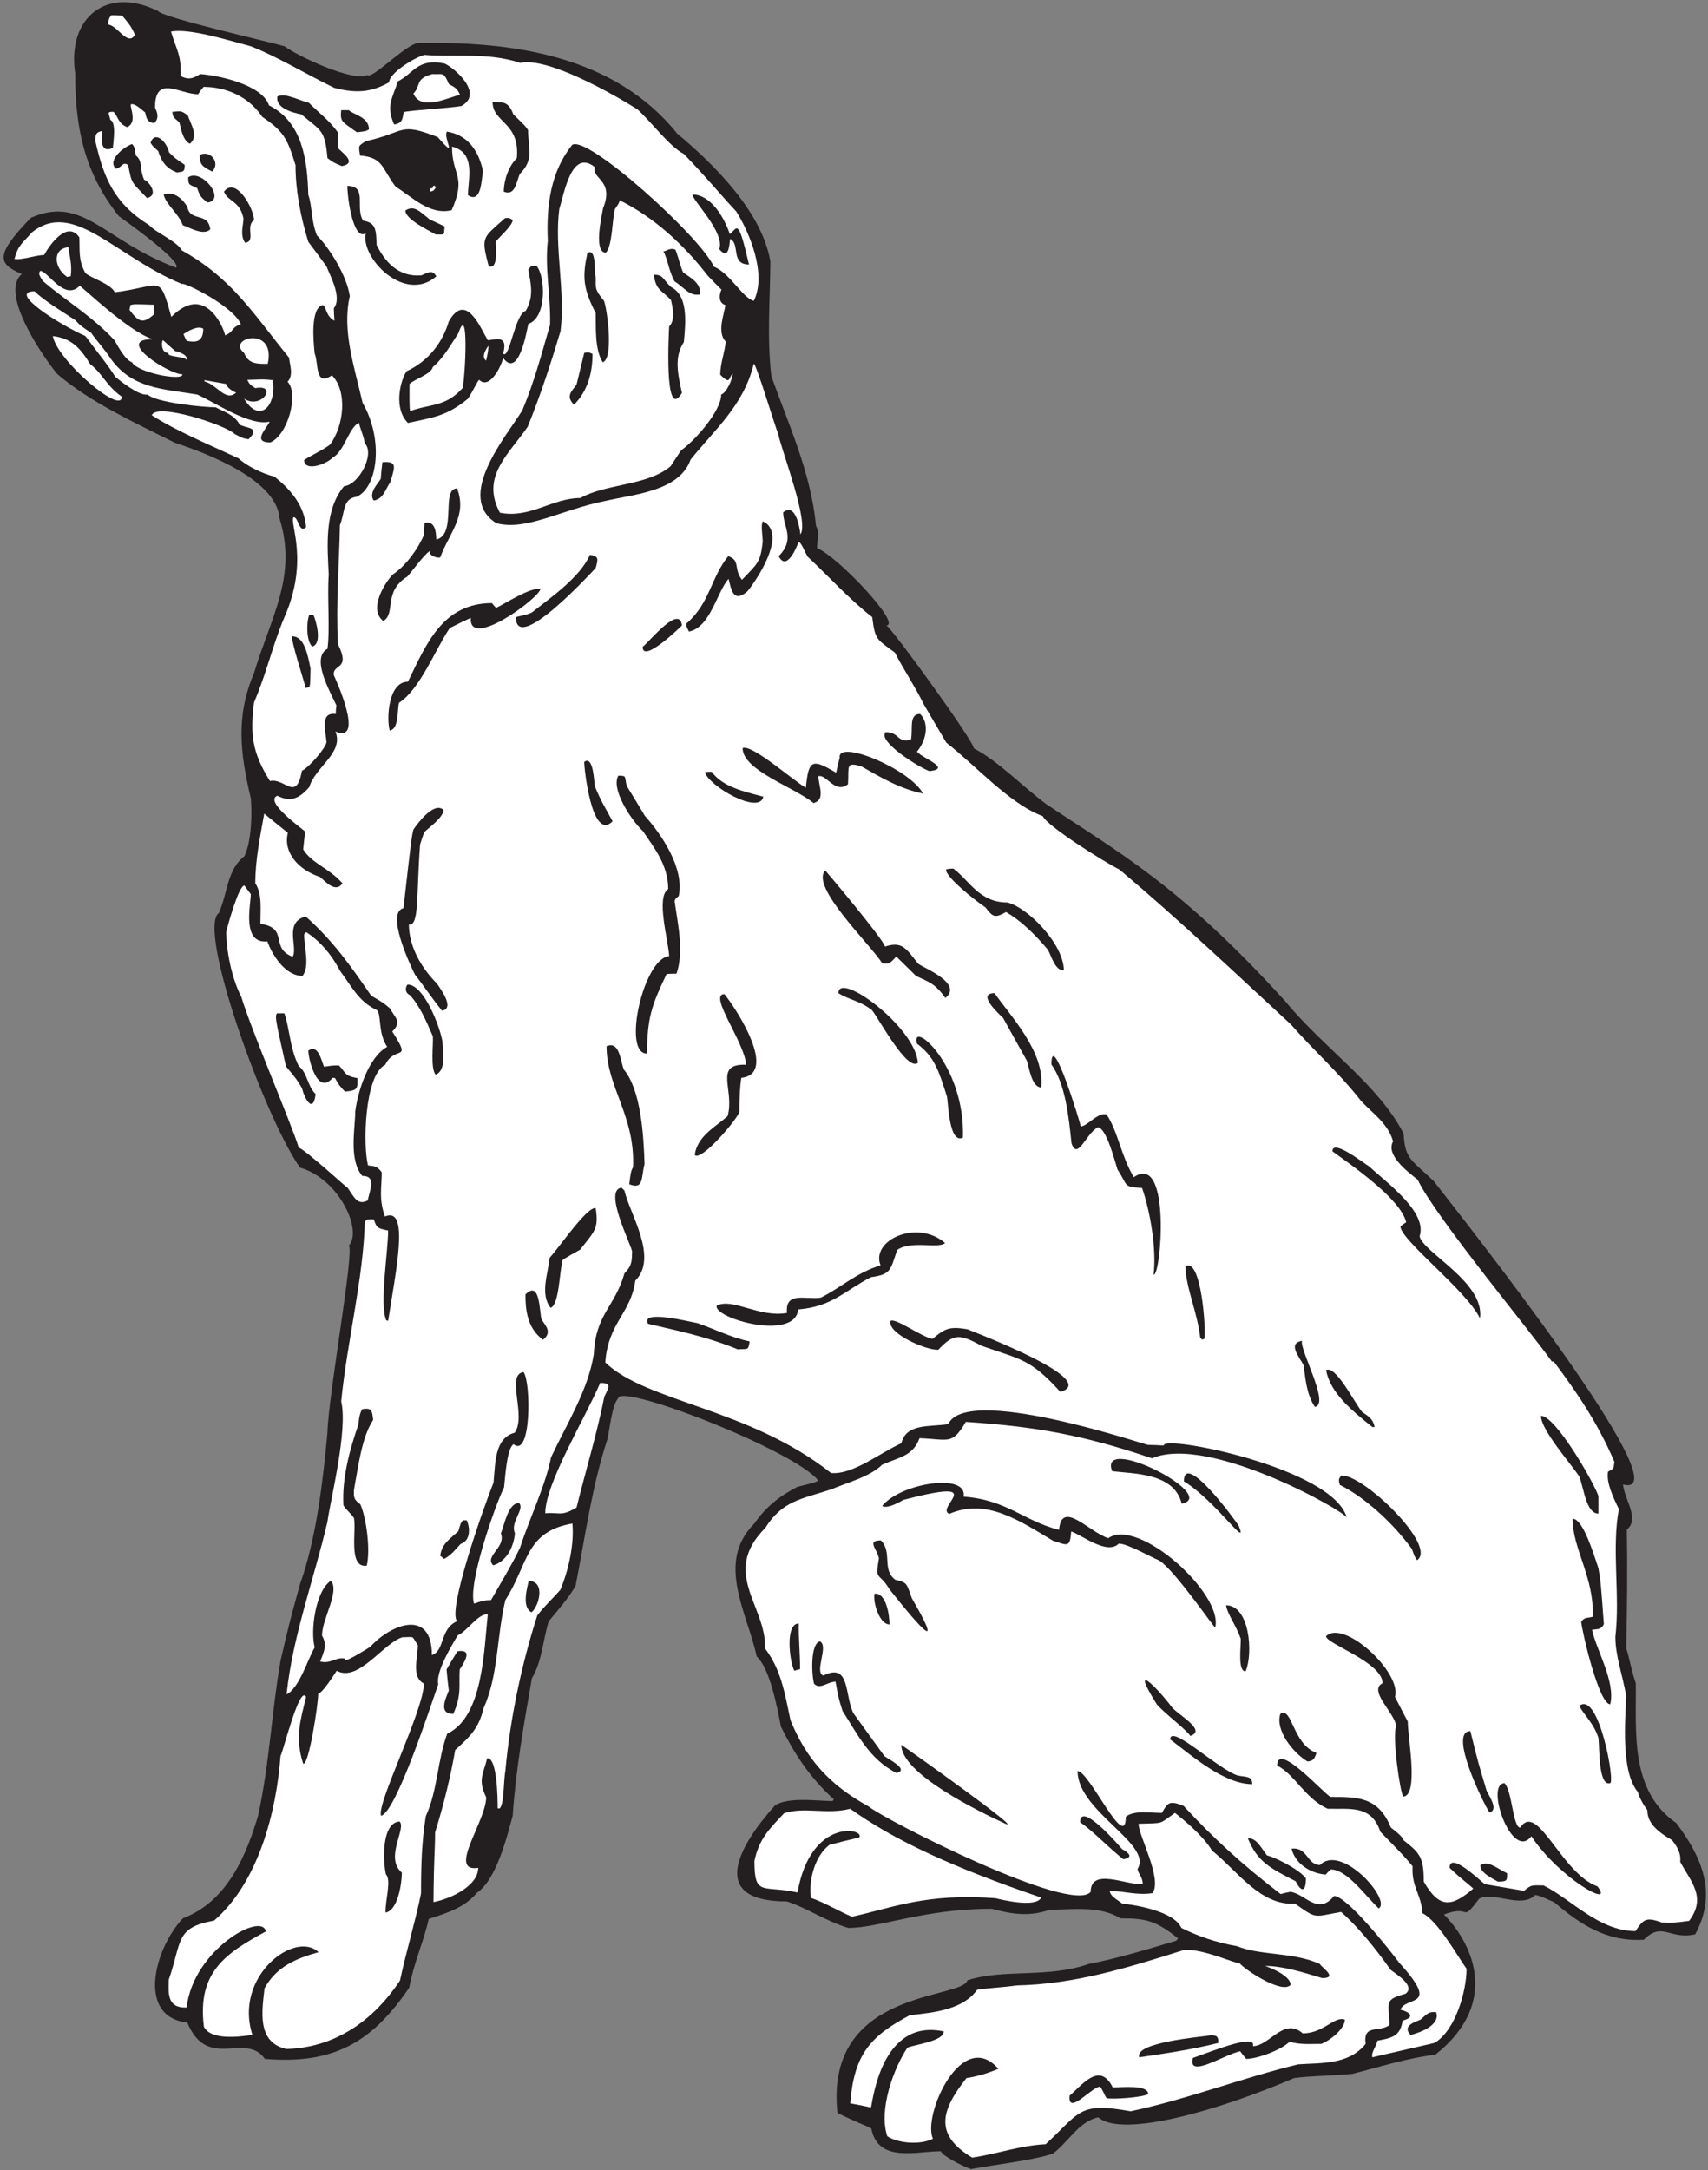 <?xml version="1.0" encoding="UTF-8" standalone="no"?>
<svg
   xmlns:dc="http://purl.org/dc/elements/1.1/"
   xmlns:cc="http://creativecommons.org/ns#"
   xmlns:rdf="http://www.w3.org/1999/02/22-rdf-syntax-ns#"
   xmlns:svg="http://www.w3.org/2000/svg"
   xmlns="http://www.w3.org/2000/svg"
   viewBox="0 0 513.333 652"
   height="652"
   width="513.333"
   xml:space="preserve"
   id="svg2"
   version="1.1"><rect x="0" y="0" width="513.333" height="652" fill="#808080" stroke="none"/><defs
     id="defs6" /><g
     transform="matrix(1.333,0,0,-1.333,0,652)"
     id="g10"><g
       transform="scale(0.1)"
       id="g12"><path
         id="path14"
         style="fill:#231f20;fill-opacity:1;fill-rule:nonzero;stroke:none"
         d="m 2189.12,2.48 c -21.6,7.918 -64.8,30.246 -67.68,40.324 -56.89,0 -141.39,-26.719 -156.96,51.113 -8.64,5.762 -38.16,15.84 -76.32,35.281 -29.55,280.332 281.2,254.961 293.04,298.801 81.36,26.641 180.73,4.324 272.88,36.719 64.08,12.246 132.48,33.125 198,52.554 1.44,2.168 2.88,3.606 4.31,5.051 -50.2,40.364 -72.76,45.352 -130.3,45.352 -46.81,29.519 -110.89,19.441 -159.13,19.441 -48.96,-17.273 -90,-8.64 -131.04,2.16 -152.13,0.008 -253.15,-43.191 -323.28,-43.191 -48.96,14.394 -96.48,46.797 -138.96,59.754 -178.68,0 -108.28,125.383 -25.92,216.719 30.96,18.718 90,10.078 129.6,9.367 0.72,1.433 1.44,2.879 2.88,3.594 -55.44,50.398 -90.72,105.835 -119.52,164.16 -8.64,45.36 -25.2,131.76 -54.72,158.39 -19.62,94.85 -93.35,211.23 -5.76,298.81 26.64,38.16 56.16,61.92 97.92,83.52 38.16,9.36 38.16,9.36 46.8,13.68 -49.81,66.74 -451.44,223.07 -451.44,185.04 -12.96,-12.96 -18.72,-66.24 -23.76,-90.72 -35.28,-107.27 -49.68,-216.72 -72,-331.2 -14.4,-25.92 -40.32,-55.44 -60.48,-79.93 -12.96,-40.31 -14.4,-88.55 -38.16,-128.87 -17.28,-99.36 -36,-203.759 -43.2,-309.599 -12.96,-47.524 -36.72,-143.996 -80.64,-173.52 -28.8,-34.558 -69.84,-46.082 -108.721,-59.043 C 956.48,518.723 932.004,464.719 922.641,411.438 838.297,287.031 750.844,238.215 597.203,250.879 553.691,313.035 467.934,222.629 422.242,332.961 308.652,344.98 346.617,497.051 412.156,567.676 515.652,606.633 557.305,716.824 582.078,799.52 608,919.043 612.32,1032.08 632.48,1148 c 19.438,83.52 19.438,83.52 43.922,172.8 37.438,103.68 52.559,239.76 61.918,342 2.278,86.55 61.035,408.4 48.239,421.2 31.117,33.04 -20.766,149.64 -110.157,175.68 -80.496,114.15 -232.929,538.55 -182.882,573.84 20.32,46.44 18.035,97.07 57.597,128.16 16.563,33.84 17.281,98.64 14.403,130.32 -24.422,103.24 -33.997,185.13 7.199,282.24 38.16,126.72 97.922,218.16 57.601,348.48 -5.484,74.47 -120.492,132.52 -236.16,170.64 -93.597,46.8 -190.801,91.44 -264.961,154.8 -29.379,34.79 -132.074,182.13 -79.918,225.36 -54.137,23.41 -61.621,41.69 20.156,126.72 117.68,52.38 165.585,-51.85 327.606,-112.32 15.008,15.01 -127,114.4 -128.883,115.92 -78.828,98.77 -98.64,201.42 -98.64,321.84 -18.719,126.72 72,198 187.199,140.4 7.91,-13.85 252.359,-69.62 285.121,-79.2 26.836,-20.82 153.652,-81.22 186.48,-64.8 10.227,-10.22 82.461,65.37 112.321,72 216.179,4.65 445.139,-28.36 586.799,-204.48 82.75,-68.96 190.88,-176.17 209.52,-288 -0.72,-84.96 -7.92,-171.36 2.16,-257.76 38.4,-109.12 89.23,-216.75 100.8,-338.4 9.36,-14.4 0.88,-41.32 2.43,-49.53 48.34,-20.31 191.28,-172.72 155.97,-174.39 10.5,-2.93 197.51,-260.9 197.51,-277.2 52.81,-26.4 113.13,-88.87 163.93,-126 163.2,-109.09 300.4,-182.05 538.56,-444.24 86.16,-105.12 209.79,-186.99 266.4,-298.08 2.88,-57.6 17.99,-59.04 67.68,-106.56 57.03,-73.62 570.38,-720.69 426.96,-684 3.47,-34.76 38.37,-77.73 8.64,-101.52 1.44,-84.96 0.72,-174.96 -1.44,-267.12 7.92,-25.2 11.51,-50.41 21.6,-79.2 1.44,-108.721 -14.4,-241.916 91.44,-315.366 57.9,-77.195 92.76,-158.023 42.48,-250.554 -58.15,-13.211 -73.76,29.922 -115.92,-12.239 -85.68,-5.039 -144.72,35.997 -201.6,84.243 -18,7.918 -31.68,15.117 -43.2,16.558 -31.68,-31.679 -92.16,8.637 -126,-7.918 -44.48,-58.176 -15.16,-11.719 -79.92,-36.008 59.27,-58.757 132.49,-196.011 -19.44,-316.074 -62.64,-7.207 -130.32,-28.804 -187.2,-43.199 -58.32,-5.039 -93.6,-4.316 -131.03,-9.367 C 2751.33,136.023 2530.92,71.719 2476.39,119.121 2432.48,110.48 2408,62.234 2373.44,37.043 2320.02,20.605 2245.6,13.34 2189.12,2.48 v 0" /><path
         id="path16"
         style="fill:#ffffff;fill-opacity:1;fill-rule:nonzero;stroke:none"
         d="m 2192,28.398 c -85.68,51.406 -71.49,105.352 -12.96,179.278 23.76,3.601 46.08,10.09 72,20.887 -82.83,94.257 -171.8,-105.516 -147.6,-157.684 -30.96,-15.117 -80.64,-9.355 -102.96,5.762 -20.16,61.203 15.12,154.082 45.36,199.445 15.84,7.195 82.08,14.394 82.08,36.719 -140.72,29.968 -159.79,-155.754 -164.16,-171.367 -15.84,3.601 -31.68,6.484 -46.8,9.363 8.69,110.129 44.85,151.179 134.64,198.719 55.81,5.578 120.66,13.253 151.2,56.875 7.2,2.882 53.29,5.043 90,10.089 129.6,2.871 246.96,38.875 376.56,79.911 43.16,3.507 116.47,-31.715 125.28,-29.52 10.8,-14.395 97.2,-71.277 115.2,-48.953 0,18.777 -39.23,36.355 -57.61,42.476 39.61,0 83.53,-13.679 128.9,-27.363 37.71,0 -3.51,25.512 -5.04,31.684 -59.77,27.359 -134.65,18.719 -187.21,40.32 -46.8,7.922 -89.28,23.035 -125.27,41.047 -15.84,36.719 -101.53,51.836 -133.21,54.715 -9.42,7.969 -28.08,16.711 -28.08,28.801 29.52,0 61.92,-10.801 96.48,-5.039 22.13,33.179 -31.68,128.835 -31.68,156.238 59.79,1.926 43.93,-1.934 82.08,24.48 23.76,-18.718 64.8,-53.277 83.51,-84.961 58.03,-46.414 108.83,-124.422 187.21,-119.519 50.4,-35.996 41.04,-29.524 103.69,-18.723 35.99,-30.953 78.47,-82.801 111.59,-130.32 15.29,-11.641 56.55,-36.961 33.84,-53.992 -48.24,-13.684 -38.16,-17.286 -36,-70.571 -23.04,-17.273 -60.48,2.883 -54,-42.476 -38.16,-47.524 -100.08,-42.485 -151.92,-46.074 -125.66,-30.332 -249.09,-78.45 -378,-105.84 C 2431.05,154.57 2435.56,130.098 2357.6,58.645 2300,55.762 2246,36.316 2192,28.398 v 0" /><path
         id="path18"
         style="fill:#231f20;fill-opacity:1;fill-rule:nonzero;stroke:none"
         d="m 2411.6,168.074 c 28.08,23.762 67.68,77.766 97.2,18.723 18.42,-0.52 79.92,7.051 79.92,-15.117 -12.24,-7.918 -80.65,-12.239 -93.6,-9.356 -4.32,5.039 -10.08,22.317 -15.12,25.918 -17.91,0 -73.04,-66.554 -68.4,-20.168 v 0" /><path
         id="path20"
         style="fill:#231f20;fill-opacity:1;fill-rule:nonzero;stroke:none"
         d="m 2689.52,253.035 c 55.07,19.633 143.46,54.848 135.36,26.645 37.44,0 69.12,66.238 112.32,28.797 47.68,0 71.09,39.668 95.03,30.964 0,-20.164 -32.39,-46.804 -53.27,-54.722 -28.08,0 -48.96,-2.16 -71.28,5.039 -19.44,-19.438 -74.16,-38.879 -97.92,-38.879 -5.04,5.762 -9.36,11.523 -13.67,17.285 -37.75,-8.328 -118.92,-62.82 -106.57,-15.129 v 0" /><path
         id="path22"
         style="fill:#231f20;fill-opacity:1;fill-rule:nonzero;stroke:none"
         d="m 2568.55,254.48 c -11.21,33.657 136.99,45.665 162.73,49.68 8.64,-1.433 15.84,1.438 15.84,-17.285 -61.91,-15.469 -115.04,-22.871 -178.57,-32.395 v 0" /><path
         id="path24"
         style="fill:#ffffff;fill-opacity:1;fill-rule:nonzero;stroke:none"
         d="m 3094.16,254.48 c -2.93,11.743 8.45,23.118 11.52,37.446 33.84,6.472 51.12,10.078 56.88,45.347 27.93,7.454 18.12,18.696 -5.04,24.485 12.21,31.914 91.42,2.07 -2.16,105.117 -20.16,27.363 -118.09,151.199 -147.59,151.199 -36.73,-45.347 -65.54,5.766 -98.65,9.367 -7.19,-1.445 -14.4,-2.878 -21.6,-5.039 -85.68,65.52 -151.2,125.274 -218.88,198.723 -31.68,12.234 -35.28,8.633 -48.96,-15.844 -28.8,0 -62.64,6.477 -81.36,-8.64 0,-81.543 -82.08,102.961 -108.72,102.961 0,-91.016 170.03,-164.551 135.36,-220.325 0,-10.078 11.52,-17.273 11.52,-34.558 -35.17,-3.196 -117.36,38.621 -117.36,-17.278 -42.99,-52.207 -465.84,163.145 -500.4,192.239 -89.28,48.965 -141.12,107.996 -176.4,194.4 -13.68,64.8 -21.6,114.48 -57.6,162.01 4.39,94.46 -100.85,169.86 0.72,271.43 38.88,61.92 81.36,64.8 149.04,87.12 33.12,14.4 87.12,28.07 114.48,55.44 38.65,17.18 68.92,18.9 84.24,59.76 66.93,-2.65 72.82,-16.06 104.4,36.72 158.85,-10.58 265.15,-29.74 419.76,-82.08 127.4,54.86 437.5,-120.59 439.2,-133.92 -29.98,112.46 -417.51,188.05 -412.56,162.72 -12.24,0.72 -24.48,1.44 -36,1.44 -28.57,7.54 -409.72,134.77 -450,46.8 -42.36,-6.89 -94.41,2.55 -105.84,-43.2 -47.06,-20.7 -109,-71.46 -158.4,-66.96 -185.89,146.7 -416.18,159.52 -509.04,249.12 6.31,89.94 57.83,110.45 67.68,184.32 52.56,52.56 -12.96,151.2 -24.48,203.04 -2.16,2.16 -4.32,4.32 -6.48,6.48 -41.04,-4.32 19.44,-123.84 23.76,-143.28 -0.72,-20.16 0.72,-31.68 -17.28,-49.68 -21.42,-75.79 -64.88,-91.02 -69.12,-182.16 -12.96,-81.36 -60.48,-156.24 -96.48,-232.56 -12.21,-63.48 -49.68,-140.4 -69.84,-203.76 -18,-37.44 -43.2,-79.2 -65.52,-118.08 -18.72,0 -24.48,-3.6 -38.16,-7.92 -14.49,44.1 47.04,220.8 67.68,262.08 2.16,20.16 6.48,90 21.6,97.2 39.6,-31.68 39.6,138.96 22.32,162.72 -40.75,-5.82 7.58,-99.52 -20.16,-136.8 -45.36,-12.24 -43.2,-67.68 -47.52,-112.32 -23.45,-58.62 -104.4,-288.72 -82.08,-312.49 -39.355,-17 -27.35,-66.47 -56.878,-76.31 0,105.84 -92.16,69.84 -138.961,18.72 -5.039,-3.59 -50.403,-31.68 -56.164,-30.24 -0.715,1.44 -0.715,2.88 -0.715,3.6 -22.551,4.15 -31.375,-12.68 -56.164,-6.48 10.082,24.48 15.84,38.16 4.32,58.32 0,38.34 40.285,98.69 20.16,123.84 -35.379,-23 -46.703,-113.86 -36.718,-150.48 -15.836,-26.64 -34.559,-91.44 -63.36,-105.84 13.68,132.48 63.36,264.24 92.16,389.53 6.586,48.46 46.438,206.3 30.957,270.71 13.684,137.52 49.684,274.32 53.282,405.36 6.48,6.48 7.203,5.04 20.16,5.04 6.48,-18 6.48,-20.16 32.402,-25.2 0,-47.53 -19.891,-165.98 -4.32,-202.32 1.441,0 2.883,-0.72 4.32,-1.44 17.258,112.48 49.156,259.22 -7.199,235.44 -14.402,40.32 -7.203,64.8 -7.203,99.36 -12.239,17.28 -21.598,13.68 -30.957,15.84 -11.52,42.48 -8.645,203.04 38.875,226.8 22.281,45.87 61.578,3.01 15.84,74.88 22.324,22.32 6.484,30.24 -5.039,51.84 -15.118,12.96 -15.118,12.96 -42.481,28.8 -46.637,67.84 -86.535,124.29 -147.598,178.56 -50.109,-12.53 -16.859,-69.62 -29.519,-90.72 -52.406,19.76 -7.367,64.83 -72.723,74.16 0,33.84 4.324,67.68 -11.515,91.44 0,54 11.515,108 20.16,156.96 17.281,-14.4 35.277,-28.8 53.277,-43.2 -11.23,-44.94 24.656,-83.81 72,-99.36 11.52,-8.64 35.277,-38.16 51.117,-14.4 -31.676,35.28 -69.113,44.64 -88.558,76.32 1.441,13.68 2.882,27.36 4.324,40.32 -9.914,8.81 -93.004,68.49 -62.645,80.64 28.805,-14.4 48.243,-7.92 72.004,19.44 13.68,46.08 78.481,77.04 59.035,125.28 67.684,-28.08 -0.714,120.96 -3.597,126.72 -3.832,26.86 39.113,10.34 9.359,69.84 -5.035,92.88 2.883,182.16 4.324,268.56 12.235,30.96 5.754,59.76 38.161,64.08 47.472,22.29 60.554,129.34 12.957,211.68 -18.719,82.08 -46.801,163.44 -28.797,240.48 -7.203,47.52 -46.805,109.44 -74.16,136.8 -13.684,34.56 -10.086,64.8 -19.442,91.44 -2.16,79.92 -13.68,164.16 -88.558,201.6 -15.844,48.24 -119.52,68.4 -155.524,70.56 -18.719,-12.96 -30.238,-11.52 -43.922,-4.32 2.324,46.5 -8.793,57.39 -21.597,100.08 41.761,7.92 128.164,-19.44 180,-33.12 59.043,-23.04 123.117,-61.92 187.918,-93.6 56.429,-15.04 88.89,-6.81 123.843,12.24 0,20.88 58.321,56.88 79.922,61.92 66.237,-5.76 142.557,6.48 215.997,-18 61.2,13.68 208.8,-69.84 263.52,-104.4 29.86,-26.13 72.84,-84.66 105.12,-100.8 53.28,-55.44 79.2,-87.84 118.08,-129.6 28.8,-45.36 69.84,-140.4 39.6,-201.6 -24.99,6.24 -54.29,63.31 -90,77.04 -28.84,66.36 -286.79,299.25 -319.68,274.32 -48.24,-60.48 -58.32,-136.08 -54.72,-216 -7.22,-62.57 6.99,-125.09 5.04,-189.36 -18.72,-64.08 -35.28,-128.16 -62.64,-192.96 -34.56,-56.16 -153.36,-195.12 -58.32,-254.16 68.4,-17.81 146.77,30.87 246.24,50.4 60.48,14.4 166.32,20.88 191.52,92.88 54.99,68.73 119.35,121.48 142.56,216 5.54,0 47.01,-138.25 54.72,-156.96 8.75,-41.15 70.7,-200.45 50.4,-227.52 -2.26,21.08 -12.55,71.62 -38.88,49.68 0,-32.4 28.08,-60.48 -10.08,-98.64 17.13,-34.26 39.21,16.16 44.64,31.68 6.48,0 13.68,-21.6 20.88,-33.12 41.04,-38.16 94.32,-96.48 145.44,-136.08 6.19,-51.64 10.35,-49.88 51.13,-79.92 16.55,-33.12 45.36,-76.32 65.51,-117.36 16.56,-28.08 33.11,-56.88 50.4,-85.68 64.39,-49.53 142.06,-137.83 217.45,-165.6 9.55,-22.3 140.06,-104.28 172.79,-120.24 131.76,-110.88 255.6,-228.24 386.64,-349.2 53.67,-61.34 107.74,-107.69 159.12,-173.52 25.2,-26.64 59.76,-49.68 71.28,-90 -17.28,-30.24 31.68,-67.68 55.43,-86.4 39.47,-83.67 260.95,-349.69 302.41,-409.68 1.45,0 2.88,0 4.31,0 54.01,-72 99.37,-138.96 136.81,-226.08 -2.46,-17.24 -0.12,-13.76 -14.4,-22.32 -4.32,-24.48 11.52,-57.6 24.48,-84.24 -16.76,-89.86 3.14,-193.98 -7.92,-288 0,-42.48 15.84,-84.23 24.48,-133.2 -2.16,-55.44 -12.24,-169.921 25.92,-215.995 3.61,-11.528 9.36,-24.485 21.6,-41.047 0,-30.235 24.47,-49.68 55.44,-67.676 7.2,-8.644 21.61,-27.363 18.72,-48.965 23.71,-44.785 60.24,-79.746 20.16,-133.191 -33.12,-4.328 -33.12,-4.328 -61.92,-3.606 -35.28,12.957 -41.04,7.2 -59.04,-19.441 -82.8,0 -144.73,72 -207.36,102.957 -27.37,0 -26.64,2.168 -43.92,-12.234 -29.52,5.039 -59.04,10.078 -88.56,15.117 -15.12,12.246 -79.2,73.445 -79.2,36.719 25.92,-25.2 43.2,-36.719 53.28,-46.797 -47.36,-40.598 -75.87,-46.965 -111.6,15.839 0,53.282 -7.92,64.083 -45.36,92.879 -2.16,9.356 -25.92,26.641 -28.8,28.797 -28.08,69.848 -75.6,69.121 -136.08,69.121 -15.56,7.786 -120.24,126.328 -120.24,70.559 39.6,-19.434 61.92,-73.438 113.76,-97.195 50.4,-1.438 98.64,9.363 118.8,-51.836 54,-55.442 54,-55.442 72.72,-77.766 -2.65,-47.734 19.12,-61.133 22.32,-105.84 34.38,-17.605 75.03,-90.515 99.36,-125.281 0,-49.68 -24.48,-138.234 -72,-167.043 -46.79,-10.789 -93.6,-21.594 -140.4,-32.395 v 0" /><path
         id="path26"
         style="fill:#ffffff;fill-opacity:1;fill-rule:nonzero;stroke:none"
         d="m 646.16,273.203 c -67.68,14.395 -55.441,85.676 -49.68,136.797 25.922,47.52 69.122,66.965 121.68,81.355 -52.129,50.344 -191.711,-53.503 -149.039,-186.472 -35.281,-5.039 -94.32,-11.524 -109.441,18.722 -15.223,123.497 49.445,165.34 139.679,214.559 -8.136,45.129 -163.461,-40.809 -178.558,-171.367 -46.801,-2.156 -40.321,36.719 -40.321,62.644 30.239,86.399 13.68,117.356 102.239,133.196 99.578,86.015 140.324,243.816 149.761,370.801 7.266,14.531 43.375,161.662 57.598,133.202 -12.234,-51.84 -25.918,-90.722 -6.48,-150.48 12.418,-5.515 33.843,133.2 33.843,157.68 11.52,3.6 34.563,41.76 41.758,51.84 48.574,-27.12 105.598,63.03 148.321,75.6 28.984,0 19.242,4.97 34.558,-18 0,-28.4 -15.086,-72.02 13.684,-86.4 -0.449,-61.2 -108.219,-272.603 -96.485,-298.079 34.067,8.512 112.641,250.629 128.883,296.639 -6.047,27.2 28.82,85 43.92,110.16 20.88,8.64 47.52,51.12 67.68,46.8 -8.79,-81.17 -10.41,-230.76 -91.44,-268.56 C 986,923.359 986.719,855.684 960.078,798.074 950.719,739.758 949.277,686.484 949.277,623.84 937.043,562.637 916.16,494.238 901.758,427.273 842.406,338.254 756.816,276.355 646.16,273.203 v 0" /><path
         id="path28"
         style="fill:#231f20;fill-opacity:1;fill-rule:nonzero;stroke:none"
         d="m 3180.56,304.883 c -20.16,20.156 8.64,28.801 22.32,34.558 11.52,9.36 17.28,19.438 35.28,16.555 9.36,-28.801 -34.55,-45.351 -57.6,-51.113 v 0" /><path
         id="path30"
         style="fill:#ffffff;fill-opacity:1;fill-rule:nonzero;stroke:none"
         d="m 1920.56,571.277 c -29.65,12.922 -63.29,32.864 -92.16,42.485 -5.76,42.476 10.08,95.758 41.76,119.519 22.32,5.762 44.64,11.524 66.96,16.563 15.59,19.969 -108.98,46.828 -138.96,-123.848 -78.48,17.285 -97.2,-10.801 -97.2,71.277 10.8,49.692 33.12,71.29 66.96,107.29 45.36,15.117 96.48,-3.606 149.04,10.078 98.72,-70.864 231.88,-132.446 430.56,-200.161 -11.52,-23.757 -88.56,-5.039 -102.96,-1.445 -156.69,11.82 -232.48,-21.656 -324,-41.758 v 0" /><path
         id="path32"
         style="fill:#231f20;fill-opacity:1;fill-rule:nonzero;stroke:none"
         d="m 869.359,580.645 c -1.429,25.8 13.957,73.164 0.719,86.398 -7.195,31.68 -9.359,116.641 30.961,118.797 15.84,-15.84 -34.559,-81.36 5.039,-115.195 0,-23.047 -8.637,-84.961 -36.719,-90 v 0" /><path
         id="path34"
         style="fill:#231f20;fill-opacity:1;fill-rule:nonzero;stroke:none"
         d="m 3108.55,590 c -31.67,30.242 -71.99,87.844 -107.99,87.844 -4.32,-3.606 -7.92,-7.199 -11.52,-11.528 -33,2.356 -68.25,23.149 -77.04,58.325 36.32,4.539 34.52,-36.719 64.09,-36.719 48.93,48.933 162.05,-79.438 132.46,-97.922 v 0" /><path
         id="path36"
         style="fill:#ffffff;fill-opacity:1;fill-rule:nonzero;stroke:none"
         d="m 977.359,604.402 c 0.723,104.399 3.602,113.762 3.602,156.953 19.439,61.926 35.279,127.446 45.359,185.762 34.56,30.957 53.28,49.68 64.08,94.323 33.5,74.45 29,159.1 48.96,243.36 52.5,82.25 44.16,153.91 151.2,172.8 4.32,-44.64 -7.92,-104.4 -27.36,-149.76 -15.84,-18 -36,-36.71 -51.84,-57.59 -35.28,-109.45 -61.2,-231.85 -72,-350.648 -4.41,-21.079 -2.53,-93.352 -17.28,-83.516 0,20.965 -0.99,115.152 -23.76,112.312 -8.64,-35.996 -21.6,-48.242 -2.16,-87.839 0,-53.95 -88.71,-169.836 -18,-159.121 0,-41.625 -65.21,-70.762 -100.801,-77.036 v 0" /><path
         id="path38"
         style="fill:#231f20;fill-opacity:1;fill-rule:nonzero;stroke:none"
         d="m 3452.71,752.715 c -43.71,-57.996 -105.42,119.519 -60.48,119.519 17.13,-17.117 18.86,-100.078 35.29,-100.078 39.43,60.09 92.01,-103.008 174.24,-132.476 40.03,-52.035 -86.53,18.535 -149.05,113.035 v 0" /><path
         id="path40"
         style="fill:#231f20;fill-opacity:1;fill-rule:nonzero;stroke:none"
         d="m 2921.36,651.199 c -57.6,29.524 -86.4,43.918 -108,97.199 19.44,0 28.08,-18.718 43.2,-38.878 16.55,-3.602 72.72,-30.957 87.84,-51.844 0,-28.953 -9.67,-33.235 -23.04,-6.477 v 0" /><path
         id="path42"
         style="fill:#231f20;fill-opacity:1;fill-rule:nonzero;stroke:none"
         d="m 3377.12,650.48 c -13.92,7.86 -39.6,19.958 -39.6,36.715 17.28,11.528 34.56,-5.039 60.48,-17.996 0,-16.672 0.44,-18.719 -20.88,-18.719 v 0" /><path
         id="path44"
         style="fill:#231f20;fill-opacity:1;fill-rule:nonzero;stroke:none"
         d="m 2532.56,700.879 c -36,28.801 -65.52,61.199 -97.2,83.523 0,49.438 89.61,-54.793 94.32,-60.484 16.38,-9.094 26.26,-19.145 2.88,-23.039 v 0" /><path
         id="path46"
         style="fill:#231f20;fill-opacity:1;fill-rule:nonzero;stroke:none"
         d="m 2264,782.234 c -53.28,24.485 -231.84,110.879 -231.84,176.411 1.34,0 290.93,-205.676 231.84,-176.411 v 0" /><path
         id="path48"
         style="fill:#231f20;fill-opacity:1;fill-rule:nonzero;stroke:none"
         d="m 3358.4,805.996 c -13.74,20.488 -93.89,183.606 -43.2,183.606 17.28,-69.844 17.28,-69.844 36.73,-134.641 9.7,-18.211 25.45,-42.637 6.47,-48.965 v 0" /><path
         id="path50"
         style="fill:#231f20;fill-opacity:1;fill-rule:nonzero;stroke:none"
         d="m 3164,842.004 c -7.2,7.195 -25.93,138.238 -15.84,159.126 -4.87,31.05 -63.67,80.12 -30.96,96.47 0,47.05 -127.44,88.97 -127.44,105.84 39.67,39.67 171.15,-81.51 155.52,-136.8 9.36,-18 18.72,-36.72 28.8,-55.44 0,-37.247 25.31,-165.665 -10.08,-169.196 v 0" /><path
         id="path52"
         style="fill:#231f20;fill-opacity:1;fill-rule:nonzero;stroke:none"
         d="m 2638.4,970.879 c -0.15,36.761 107.69,-67.395 152.64,-81.359 18.62,-3.719 32.4,-0.575 32.4,-19.442 -63.53,0 -135.96,63.992 -185.04,100.801 v 0" /><path
         id="path54"
         style="fill:#231f20;fill-opacity:1;fill-rule:nonzero;stroke:none"
         d="m 3603.92,974.48 c -10.81,33.12 -31.69,50.4 -43.2,72 44.26,35.82 82.13,-177.144 69.12,-174.246 -26.36,-6.582 -23.13,79.907 -25.92,102.246 v 0" /><path
         id="path56"
         style="fill:#231f20;fill-opacity:1;fill-rule:nonzero;stroke:none"
         d="m 2021.36,895.281 c -61.92,30.957 -89.28,90 -121.68,139.679 -9.36,30.24 -9.36,30.24 -15.84,66.24 -17.28,0 -34.56,-18.72 -48.24,-5.04 -5.68,17.8 -9.24,90.21 12.96,95.77 20.88,-10.09 -13.68,-69.85 7.92,-77.05 60.74,30.37 47.52,-44.63 67.68,-84.96 23.04,-31.678 46.09,-64.08 69.84,-96.482 7.76,-6.653 57.88,-30.528 27.36,-38.157 v 0" /><path
         id="path58"
         style="fill:#231f20;fill-opacity:1;fill-rule:nonzero;stroke:none"
         d="m 2948,921.199 c -33.84,20.156 -73.44,72.004 -61.2,107.281 26.96,17.16 27.07,-68.265 81.36,-87.835 -5.05,-16.563 -9.36,-18.008 -20.16,-19.446 v 0" /><path
         id="path60"
         style="fill:#231f20;fill-opacity:1;fill-rule:nonzero;stroke:none"
         d="m 2683.76,978.801 c -8.02,13.367 -60.76,53.289 -75.6,71.279 -62.89,100.63 0.09,39.08 34.55,-7.2 16.69,-18.65 78.27,-51.669 41.05,-64.079 v 0" /><path
         id="path62"
         style="fill:#231f20;fill-opacity:1;fill-rule:nonzero;stroke:none"
         d="m 1011.92,1081.04 c -2.16,15.84 -3.6,31.67 -5.04,47.52 7.92,13.67 15.84,27.36 24.48,41.04 32.4,5.04 20.16,-18 5.04,-41.04 -2.16,-34.56 5.04,-56.88 -14.4,-100.08 -33.262,0 -18.42,31.72 -10.08,52.56 v 0" /><path
         id="path64"
         style="fill:#231f20;fill-opacity:1;fill-rule:nonzero;stroke:none"
         d="m 3565.04,1235.84 c 7.19,10.8 12.23,7.92 25.92,11.52 4.04,88.17 -45.36,152.41 -45.36,221.04 23.76,0 47.51,-79.92 58.32,-111.6 5.04,-28.8 5.04,-28.8 12.24,-126 -6.48,-13.68 -15.84,-10.8 -26.64,-12.96 9.36,-44.64 53.28,-116.64 41.04,-167.76 -25.33,0 -62.49,158.92 -65.52,185.76 v 0" /><path
         id="path66"
         style="fill:#231f20;fill-opacity:1;fill-rule:nonzero;stroke:none"
         d="m 2797.52,1197.68 c -10.08,29.52 -30.25,55.45 -33.12,75.6 52.56,0 61.92,-107.28 43.92,-149.04 -18.18,0 -10.26,55.53 -10.8,73.44 v 0" /><path
         id="path68"
         style="fill:#231f20;fill-opacity:1;fill-rule:nonzero;stroke:none"
         d="m 1790.96,1125.68 c -10.65,19.29 -21.57,106.55 10.08,106.55 -0.72,-32.39 2.88,-66.95 2.88,-102.95 -4.32,-0.72 -8.64,-2.16 -12.96,-3.6 v 0" /><path
         id="path70"
         style="fill:#231f20;fill-opacity:1;fill-rule:nonzero;stroke:none"
         d="m 2005.52,1309.28 c -24.48,41.04 -33.12,16.56 -23.76,69.84 -5.02,22.6 -28.06,40.32 4.33,40.32 26.62,-26.64 1.43,-65.52 32.39,-88.56 27.36,-6.48 25.2,-7.92 37.44,-41.76 97.45,-168.62 -34.42,0.29 -50.4,20.16 v 0" /><path
         id="path72"
         style="fill:#231f20;fill-opacity:1;fill-rule:nonzero;stroke:none"
         d="m 2613.92,1374.08 c -22.32,9.36 -71.99,38.15 -91.44,38.15 -26.64,-26.63 -84.24,20.17 -107.28,27.37 -2.88,-36.72 -7.2,-31.68 -41.04,-20.88 -77.04,46.08 -150.48,96.48 -234,60.48 -32.84,14.64 94.66,83.37 -102.96,31.68 -11.52,-6.48 -37.44,-20.88 -48.24,-13.68 42.63,52.23 193.68,75.05 183.6,20.87 97.32,-6.86 136.38,-55.14 215.28,-74.87 5.77,69.12 66.96,-4.32 110.88,-18.72 67.8,47.71 260.22,-125.54 241.2,-201.6 -2.83,0 -90.64,128.47 -126,151.2 v 0" /><path
         id="path74"
         style="fill:#231f20;fill-opacity:1;fill-rule:nonzero;stroke:none"
         d="m 1971.68,1299.2 c 25.2,3.6 33.84,-45.36 33.84,-69.12 -22.79,0 -37.64,50.13 -33.84,69.12 v 0" /><path
         id="path76"
         style="fill:#231f20;fill-opacity:1;fill-rule:nonzero;stroke:none"
         d="m 1198.4,1257.44 c -23.04,11.52 -9.36,56.17 -6.48,70.56 38.79,0 23.36,-57.2 6.48,-70.56 v 0" /><path
         id="path78"
         style="fill:#231f20;fill-opacity:1;fill-rule:nonzero;stroke:none"
         d="m 798.082,1469.84 c -5.039,8.64 -18.723,19.44 -23.762,28.8 -3.601,62.64 15.118,128.16 33.84,182.16 1.442,16.56 2.879,24.48 8.641,34.56 21.179,3.03 22.054,-1.88 24.476,-24.48 -25.918,-38.88 -33.836,-107.27 -43.195,-157.68 0,-12.95 -2.883,-20.16 14.398,-32.4 14.208,-32.37 22.836,-104.49 14.399,-138.24 -42.25,-6.04 -22.953,78.05 -28.797,107.28 v 0" /><path
         id="path80"
         style="fill:#231f20;fill-opacity:1;fill-rule:nonzero;stroke:none"
         d="m 1112,1363.28 c -20.88,20.88 29.52,40.33 17.28,72 8.42,19.95 16,68.4 41.04,68.4 13.68,-13.68 -20.88,-43.92 -9.36,-67.68 -2.16,-30.24 -18.72,-64.07 -48.96,-72.72 v 0" /><path
         id="path82"
         style="fill:#231f20;fill-opacity:1;fill-rule:nonzero;stroke:none"
         d="m 3194.96,1374.8 c -5.76,8.64 -5.76,8.64 -11.52,25.2 -41.76,57.6 -105.12,115.92 -162.72,144.72 -2.88,12.96 -2.88,11.52 2.89,20.88 48.09,5.25 218.66,-159.26 171.35,-190.8 v 0" /><path
         id="path84"
         style="fill:#231f20;fill-opacity:1;fill-rule:nonzero;stroke:none"
         d="m 1001.12,1377.68 c -2.878,2.88 -5.761,5.03 -8.64,7.2 4.321,28.08 20.88,36.72 41.04,55.44 5.04,18 5.04,18 10.08,24.48 2.88,0 5.76,0 8.64,0 7.2,-15.12 10.08,-45.36 -13.68,-53.28 -10.8,-11.52 -21.6,-25.92 -37.44,-33.84 v 0" /><path
         id="path86"
         style="fill:#231f20;fill-opacity:1;fill-rule:nonzero;stroke:none"
         d="m 2669.36,1552.64 c 0,69.76 116.47,-87.96 123.84,-100.8 22.09,-54.86 -51.02,55.84 -123.84,100.8 v 0" /><path
         id="path88"
         style="fill:#ffffff;fill-opacity:1;fill-rule:nonzero;stroke:none"
         d="m 1229.36,1480.64 c 0,67.41 91.03,216.31 123.84,293.76 25.22,0 20.86,-7.96 9.36,-30.96 -15.84,-80.64 -41.76,-165.6 -62.64,-249.83 -34.89,-20.94 -38.03,-10.26 -70.56,-12.97 v 0" /><path
         id="path90"
         style="fill:#231f20;fill-opacity:1;fill-rule:nonzero;stroke:none"
         d="m 3560.72,1563.44 c -17.35,27.27 -86.4,104.48 -86.4,136.81 33,0 118.69,-149.01 129.6,-180.73 0,-12.96 0,-25.91 0,-39.6 -27.79,0 -32.54,56.29 -43.2,83.52 v 0" /><path
         id="path92"
         style="fill:#231f20;fill-opacity:1;fill-rule:nonzero;stroke:none"
         d="m 2664.32,1502.23 c -17.28,71.29 -112.32,66.97 -156.96,73.45 -31.55,85.91 243.98,-56.04 156.96,-73.45 v 0" /><path
         id="path94"
         style="fill:#231f20;fill-opacity:1;fill-rule:nonzero;stroke:none"
         d="m 3094.16,1675.04 c -47.52,38.16 -94.32,76.32 -104.4,128.16 21.63,12.37 64.56,-74.09 81.37,-94.32 10.8,-7.92 24.47,-13.68 28.07,-33.84 -2.16,0 -3.6,0 -5.04,0 v 0" /><path
         id="path96"
         style="fill:#231f20;fill-opacity:1;fill-rule:nonzero;stroke:none"
         d="m 2964.56,1720.4 c -20.16,30.24 -20.88,66.96 -25.92,95.04 -12.25,21.6 -34.56,48.24 -2.88,54 -7.28,-18.2 64.31,-143.97 28.8,-149.04 v 0" /><path
         id="path98"
         style="fill:#231f20;fill-opacity:1;fill-rule:nonzero;stroke:none"
         d="m 2390.72,1754.24 c -67.8,74.58 -88.27,72.32 -177.11,103.68 -49.69,26.64 -62.65,28.8 -97.93,-8.64 -25.4,-2.39 -115.16,36.13 -108,64.8 11.58,7.72 70.48,-36.67 95.03,-40.32 28.81,24.48 39.61,28.08 78.49,21.6 64.98,-25.69 293.93,-117.01 209.52,-141.12 v 0" /><path
         id="path100"
         style="fill:#231f20;fill-opacity:1;fill-rule:nonzero;stroke:none"
         d="m 1663.52,1850 c -72,29.52 -135.36,41.76 -202.32,57.6 -19.36,33.88 101.12,2.87 111.6,1.44 32.4,-10.8 77.04,-33.12 117.36,-41.04 -3.11,-21.82 -4.06,-15.95 -26.64,-18 v 0" /><path
         id="path102"
         style="fill:#231f20;fill-opacity:1;fill-rule:nonzero;stroke:none"
         d="m 1224.32,1871.6 c -36,26.64 -39.6,67.68 -39.6,102.24 32.76,32.76 31.17,-35.52 36,-55.44 7.92,-14.4 25.92,-28.8 3.6,-46.8 v 0" /><path
         id="path104"
         style="fill:#231f20;fill-opacity:1;fill-rule:nonzero;stroke:none"
         d="m 2706.09,1876.64 c -6.49,57.6 -33.13,114.49 -33.13,160.56 35.56,21.35 46.79,-144.84 42.48,-163.44 -7.05,-2.35 -3.92,-2.56 -9.35,2.88 v 0" /><path
         id="path106"
         style="fill:#231f20;fill-opacity:1;fill-rule:nonzero;stroke:none"
         d="m 1616,1948.64 c 36.39,18.18 95.75,-27.72 158.4,-16.56 -4.5,49.51 40.81,29.38 76.32,34.56 46.08,23.04 79.92,56.16 134.64,72.72 -22.8,56.69 82.43,104.94 145.44,50.4 -13.68,-13.67 -78.48,6.48 -108,-15.84 -15.84,-46.8 -14.4,-54.72 -59.04,-61.21 -59.94,-30.82 -87.65,-66.54 -164.16,-72.71 -6.57,-72.29 -191.82,-20.14 -183.6,8.64 v 0" /><path
         id="path108"
         style="fill:#231f20;fill-opacity:1;fill-rule:nonzero;stroke:none"
         d="m 3336.8,1919.84 c -28.97,61.74 -179.28,176.72 -179.28,207.36 4.32,3.6 8.64,6.48 12.96,9.36 -12.65,53.13 -125.18,129.75 -166.32,159.83 0,28.7 68.45,-25.32 83.52,-34.55 38.63,-36.35 131.3,-102.19 113.04,-156.96 6.91,-35.76 148.24,-104.33 136.08,-185.04 v 0" /><path
         id="path110"
         style="fill:#231f20;fill-opacity:1;fill-rule:nonzero;stroke:none"
         d="m 1241.6,1943.61 c -24.29,29.68 -6.4,76.23 -2.16,113.03 24.08,26.64 84.67,116.07 103.68,111.6 7.2,-47.52 -2.88,-51.85 -35.28,-93.6 -12.96,-7.2 -25.92,-14.39 -38.88,-22.32 -7.6,-22.09 -7.44,-100.97 -27.36,-108.71 v 0" /><path
         id="path112"
         style="fill:#231f20;fill-opacity:1;fill-rule:nonzero;stroke:none"
         d="m 2600.96,2018.48 c 7.2,59.04 -8.64,146.16 -25.92,195.13 -44.21,3.68 -30.05,2.99 -55.44,41.75 -5.89,18.09 -25.17,95.04 -44.64,95.04 -26.98,-14.99 -45.36,-75.45 -59.04,-36 -6.48,61.2 -13.69,133.2 -45.36,177.84 0,81.19 64.58,-130.36 66.24,-139.68 14.4,0 38.88,33.12 58.32,26.64 25.2,-37.44 32.4,-92.88 61.2,-141.13 85.11,58.55 61.21,-225.92 44.64,-219.59 v 0" /><path
         id="path114"
         style="fill:#ffffff;fill-opacity:1;fill-rule:nonzero;stroke:none"
         d="m 783.684,2214.32 c -2.164,0 -88.368,79.82 -110.164,90.72 -16.141,52.73 -105.395,260.32 -129.598,339.84 -21.602,41.04 -33.844,105.12 -33.844,146.16 3.461,14.42 28.031,104.4 41.039,104.4 4.321,-6.48 9.363,-12.96 14.403,-19.44 -0.719,-27.36 -20.161,-112.32 37.441,-106.56 9.359,-27.36 38.879,-77.76 79.195,-77.76 16.899,22.53 3.606,62.27 3.606,93.6 1.441,2.16 2.875,3.6 5.039,5.04 30.238,-20.16 55.437,-48.24 76.316,-87.84 23.762,-30.96 41.043,-69.12 82.805,-87.84 10.68,-10.68 1.625,-50.68 23.039,-82.8 -41.043,-22.32 -66.242,-98.64 -72,-146.16 0,-38.16 -15.121,-108 15.84,-144.72 32.359,0 17.449,-30.26 12.238,-55.44 -23.937,-11.97 -31.113,8.98 -45.355,28.8 v 0" /><path
         id="path116"
         style="fill:#231f20;fill-opacity:1;fill-rule:nonzero;stroke:none"
         d="m 1418.72,2222.23 c 3.6,28.09 3.6,28.09 8.64,38.9 4.65,116.35 -59.76,179.62 -59.76,272.15 29.22,12.52 30.92,-31.87 38.88,-52.56 38.16,-45.36 44.64,-145.44 46.8,-213.12 -8.11,-29.77 -1.08,-58.75 -34.56,-45.37 v 0" /><path
         id="path118"
         style="fill:#231f20;fill-opacity:1;fill-rule:nonzero;stroke:none"
         d="m 1566.32,2288.48 c 6.48,41.77 43.2,60.48 74.16,87.12 16.81,58.84 -32.92,118.58 41.76,115.92 -2.84,49.91 -86.35,159.12 -48.96,159.12 26.45,-32.25 122.18,-179.31 38.16,-188.64 -3.6,-22.32 -4.32,-48.96 -4.32,-76.32 -4.26,-17.05 -87.78,-114.55 -100.8,-97.2 v 0" /><path
         id="path120"
         style="fill:#231f20;fill-opacity:1;fill-rule:nonzero;stroke:none"
         d="m 2135.12,2419.98 c -18.73,57.6 -27.35,88.82 -67.68,119.06 -15.28,56.04 108.78,-46.09 103.69,-211.68 -31.36,-15.67 -32.99,77.7 -36.01,92.62 v 0" /><path
         id="path122"
         style="fill:#231f20;fill-opacity:1;fill-rule:nonzero;stroke:none"
         d="m 680.719,2438.96 c -11.52,19.44 -11.52,19.44 -35.996,48.96 -18.926,86.92 -26.719,112.96 -20.16,119.52 5.039,0 10.796,0 16.554,0 12.242,-35.28 12.242,-78.48 32.403,-118.8 20.164,-15.84 18.722,-43.92 38.16,-63.36 -5.684,-45.53 -24.942,-10.4 -30.961,13.68 v 0" /><path
         id="path124"
         style="fill:#231f20;fill-opacity:1;fill-rule:nonzero;stroke:none"
         d="m 777.922,2431.04 c -14.402,14.4 -17.281,20.88 -22.32,30.24 -2.164,0.72 -4.325,0.72 -5.762,0.72 -34.563,-41.75 -54.719,43.92 -54.719,61.2 21.457,16.09 29.465,-21.19 35.277,-36 11.52,0.72 12.961,2.88 33.84,2.88 16.563,-17.28 10.801,-23.04 41.762,-28.8 0,-23.3 1.527,-27.77 -28.078,-30.24 v 0" /><path
         id="path126"
         style="fill:#231f20;fill-opacity:1;fill-rule:nonzero;stroke:none"
         d="m 2315.12,2500.88 c -18,32.4 -36,64.08 -53.28,95.76 -7.78,7.77 -61.84,56.16 -19.44,56.16 36.72,-52.56 113.76,-132.48 105.12,-212.4 -21.62,0 -27.49,46.46 -32.4,60.48 v 0" /><path
         id="path128"
         style="fill:#231f20;fill-opacity:1;fill-rule:nonzero;stroke:none"
         d="m 982.402,2469.2 c -12.242,12.24 -5.043,68.4 -6.484,86.4 -15.117,35.28 -30.238,69.84 -51.836,92.88 -13.684,6.48 -8.644,20.88 -5.043,23.76 36.723,0 72.719,-94.32 78.481,-128.16 0,-20.16 10.08,-64.8 -15.118,-74.88 v 0" /><path
         id="path130"
         style="fill:#231f20;fill-opacity:1;fill-rule:nonzero;stroke:none"
         d="m 1965.92,2614.64 c -28.69,21.94 -49.77,22.26 -75.6,38.16 0,51.32 173.38,-75.87 179.28,-156.96 -24.26,-20.21 -86.74,97.38 -103.68,118.8 v 0" /><path
         id="path132"
         style="fill:#231f20;fill-opacity:1;fill-rule:nonzero;stroke:none"
         d="m 1508.72,2736.32 c -1.68,35.27 -30.5,133.17 -2.16,151.2 0,54.72 -32.4,93.6 -56.88,130.32 -28.8,27.36 -72.72,96.48 -55.44,125.28 18.72,-0.72 13.68,0 18.72,-23.04 13.68,-22.32 27.36,-44.64 41.04,-67.68 34.56,-38.16 90,-116.64 76.32,-180.72 -7.2,-5.76 -7.2,-5.76 -9.36,-10.8 5.76,-43.92 22.32,-113.76 4.32,-164.16 -7.92,0 -15.12,0 -22.32,-0.72 -35.49,-74.2 -42.6,-97.72 -44.64,-179.28 -55.84,0 -7.57,214.77 50.4,219.6 v 0" /><path
         id="path134"
         style="fill:#231f20;fill-opacity:1;fill-rule:nonzero;stroke:none"
         d="m 996.801,2613.2 c -23.039,28.08 -43.918,59.76 -61.199,81.36 -15.122,30.24 -64.801,140.4 -25.922,149.76 18,158.4 18,158.4 22.324,177.12 10.074,15.12 47.516,64.8 68.396,43.92 -3.599,-18.72 -28.798,-35.28 -43.92,-49.68 -3.597,-9.36 -6.48,-18.72 -9.363,-28.08 -8.637,-114.48 -1.437,-183.6 -25.199,-180 0,-46.08 24.484,-94.32 63.359,-133.2 5.762,-9.36 41.763,-55.44 11.524,-61.2 v 0" /><path
         id="path136"
         style="fill:#231f20;fill-opacity:1;fill-rule:nonzero;stroke:none"
         d="m 2131.52,2642 c -23.75,33.12 -36,35.28 -66.24,49.68 -15.12,15.12 -30.24,29.52 -44.64,43.92 -13.6,-16.83 -18.75,-17.6 -31.68,-15.12 -27.07,42.77 -163.58,173.38 -128.16,208.8 0.47,-0.18 127.68,-150.49 134.64,-171.36 38.88,12.24 46.79,-3.6 74.88,-38.88 15.12,-10.8 101.52,-44.64 61.2,-77.04 v 0" /><path
         id="path138"
         style="fill:#231f20;fill-opacity:1;fill-rule:nonzero;stroke:none"
         d="m 2362.64,2750.72 c -31.68,37.44 -61.2,65.52 -94.32,84.96 -26.64,-15.12 -30.25,-10.08 -46.8,10.8 -22.32,14.4 -94.32,72 -87.84,85.68 5.04,0.72 10.08,1.44 15.84,1.44 36.72,-27.36 58.32,-76.32 121.68,-76.32 45.36,-10.8 127.44,-93.6 127.44,-153.36 -20.03,0 -27.43,31.22 -36,46.8 v 0" /><path
         id="path140"
         style="fill:#231f20;fill-opacity:1;fill-rule:nonzero;stroke:none"
         d="m 1317.2,3174.08 c 20.67,15.49 22.27,-44.47 23.76,-54 11,-29.83 29.96,-60.31 40.32,-79.92 -47.21,-47.21 -64.39,121.49 -64.08,133.92 v 0" /><path
         id="path142"
         style="fill:#231f20;fill-opacity:1;fill-rule:nonzero;stroke:none"
         d="m 1589.36,3151.04 c 5.04,0.72 10.08,0.72 15.12,0.72 25.2,-33.84 70.56,-43.92 116.64,-56.16 -8.43,-42.19 -124.21,24.38 -131.76,55.44 v 0" /><path
         id="path144"
         style="fill:#231f20;fill-opacity:1;fill-rule:nonzero;stroke:none"
         d="m 1834.16,3081.2 c -40.32,34.56 -159.84,73.44 -159.84,123.84 20.13,10.07 112.68,-71.85 142.56,-89.28 6.48,62.64 12.96,66.96 68.4,33.84 2.16,11.52 5.04,23.04 7.92,33.84 -5.84,42.38 157.63,-24.65 187.93,-80.64 -51.85,10.08 -98.65,38.16 -138.97,61.2 -36.81,10.73 -27.47,-0.12 -30.24,-40.32 -29.52,-23.04 -48.24,23.76 -66.96,18 2.02,-26.28 16.02,-52.81 -10.8,-60.48 v 0" /><path
         id="path146"
         style="fill:#ffffff;fill-opacity:1;fill-rule:nonzero;stroke:none"
         d="m 608.723,3130.88 c -41.043,65.52 -44.641,106.56 -36.004,177.12 27.359,63.36 41.758,128.16 67.679,190.08 58.196,130.14 11.094,215.71 21.606,227.52 11.293,0 12.383,-38.01 28.074,-22.32 -4.316,51.84 -38.16,87.12 -71.277,113.76 -27.36,6.48 -64.801,25.2 -80.641,41.04 -63.359,29.52 -142.558,62.64 -195.84,97.2 9.684,29.04 166.231,-21.51 187.2,-42.48 18,-9.36 18,-9.36 30.96,-11.52 28.258,28.26 -4.871,23.56 -20.16,33.12 -12.961,23.76 -39.601,30.24 -54.004,38.88 -28.796,0 -135.355,10.8 -153.355,28.8 -18.723,-4.32 -64.078,32.4 -72.723,39.6 -22.316,34.56 -37.441,51.12 -67.679,92.16 -57.918,25.34 -177.203,100.8 -114.477,100.8 20.879,-20.88 59.762,-43.92 91.438,-64.8 12.238,-12.96 12.238,-12.96 36,-28.8 12.238,-18 25.921,-30.96 46.8,-61.92 48.243,-63.36 112.321,-64.08 192.243,-77.04 41.55,-18.47 118.375,-71.74 163.437,-61.2 -7.199,-15.84 -40.32,-46.8 1.438,-46.8 39.738,16.44 65.109,110.57 38.882,136.8 15.118,15.12 3.598,42.48 3.598,54 -79.559,97.56 -127.668,178.45 -241.918,241.92 -10.078,20.16 -59.039,40.32 -73.437,56.88 -79.204,48.96 -102.965,107.28 -121.684,190.08 0,15.84 2.164,19.44 15.84,22.32 -1.75,-18.37 -5.399,-51.42 23.758,-38.16 1.441,16.56 7.925,56.88 -5.754,63.36 -3.481,15.65 -8.532,18 7.195,18 10.801,-10.8 10.082,-26.64 30.961,-34.56 22.32,10.8 7.203,40.32 7.922,51.12 8.512,4.25 24.926,-12.25 32.402,-18 2.156,-7.2 2.875,-23.76 20.879,-23.76 11.52,11.52 6.481,23.76 1.438,34.56 0,75.6 55.441,30.24 97.199,30.24 3.601,5.76 7.922,11.52 12.242,16.56 48.242,0 100.801,-20.16 132.48,-67.68 47.52,-32.4 56.157,-47.52 74.875,-108.72 0,-55.44 10.801,-114.48 28.805,-172.8 13.68,-18 27.359,-36.72 41.039,-55.44 7.199,-19.44 35.996,-69.84 16.559,-94.32 0,-9.36 0.719,-18.72 1.441,-28.08 -20.16,10.08 -18,32.4 -26.64,35.28 -28.082,-6.48 -20.879,-82.8 -18,-109.44 9.296,-22.47 -0.168,-74.99 38.878,-48.96 35.286,-35.28 27.364,-113.76 -4.316,-156.24 -20.883,-15.12 -41.039,-23.04 -58.32,-34.56 0,-27.36 50.398,-10.08 65.515,6.48 24.485,12.24 36.723,69.84 58.325,77.04 0.718,-8.64 10.078,-27.36 12.957,-46.08 23.144,-23.15 -12.594,-93.06 -46.797,-96.48 -44.977,-53.48 -37.657,-135.23 -34.563,-199.44 -3.679,-46.54 3.137,-124.91 -2.879,-167.04 -37.441,-20.16 4.321,-93.6 20.16,-127.44 -0.722,-6.48 -1.437,-12.96 -1.437,-19.44 -36.77,4.6 -22.313,-38.35 -20.883,-64.08 -3.601,-15.12 -39.597,-56.16 -55.441,-64.08 -13.047,-71.77 -39.016,-14.79 -71.996,-23.04 v 0" /><path
         id="path148"
         style="fill:#231f20;fill-opacity:1;fill-rule:nonzero;stroke:none"
         d="m 2095.52,3153.2 c -28.08,10.8 -118.08,68.4 -98.64,87.84 31.77,0 24.67,-24.43 56.88,-17.28 5.47,22.65 -6.01,58.32 20.88,58.32 20.88,-20.88 14.4,-59.04 -7.2,-84.96 11.88,-14.86 79.97,-38.16 28.08,-43.92 v 0" /><path
         id="path150"
         style="fill:#231f20;fill-opacity:1;fill-rule:nonzero;stroke:none"
         d="m 878.723,3244.64 c -7.723,26.2 -3.481,110.16 41.039,110.16 40.781,83.26 77.574,177.12 189.358,177.12 2.88,-3.6 5.76,-7.2 9.36,-10.8 17.28,7.92 77.04,46.8 100.08,43.2 0,-19.3 -162.99,-139.46 -156.96,-65.52 -15.84,-7.2 -31.68,-15.12 -47.52,-23.04 -32.4,-47.52 -66.963,-138.24 -114.478,-168.48 -4.325,-18.72 0,-59.04 -20.879,-62.64 v 0" /><path
         id="path152"
         style="fill:#231f20;fill-opacity:1;fill-rule:nonzero;stroke:none"
         d="m 689.359,3340.4 c -3.019,13.26 -35.187,111.69 -30.238,116.64 26.641,0 34.563,-40.32 41.039,-72.72 -0.722,-37.44 -0.722,-37.44 -3.597,-42.48 -2.879,0 -5.043,-0.72 -7.204,-1.44 v 0" /><path
         id="path154"
         style="fill:#231f20;fill-opacity:1;fill-rule:nonzero;stroke:none"
         d="m 1448.96,3433.28 c 16.6,13.4 83.21,96.36 88.56,48.24 -7.62,-7.63 -88.56,-85.54 -88.56,-48.24 v 0" /><path
         id="path156"
         style="fill:#231f20;fill-opacity:1;fill-rule:nonzero;stroke:none"
         d="m 703.762,3434 c -14.403,14.4 -12.242,59.04 -6.481,71.28 2.879,0 5.762,0 9.36,0 5.039,-10.08 21.601,-65.52 -2.879,-71.28 v 0" /><path
         id="path158"
         style="fill:#231f20;fill-opacity:1;fill-rule:nonzero;stroke:none"
         d="m 1553.36,3467.84 c -5.76,11.52 -5.76,10.8 -5.76,18 53.28,46.08 54.72,102.96 94.32,151.92 28.08,-9.36 11.52,-28.8 30.96,-53.28 34.56,36 41.76,38.88 46.8,85.68 0,12.24 -5.04,40.32 0.72,46.08 63.14,-31.78 -34.54,-158.99 -36,-158.4 -32.4,-27.36 -36,7.92 -41.76,28.8 -26.64,-30.24 -41.04,-109.44 -89.28,-118.8 v 0" /><path
         id="path160"
         style="fill:#231f20;fill-opacity:1;fill-rule:nonzero;stroke:none"
         d="m 1163.12,3500.24 c 7.92,2.88 17.28,2.88 35.28,10.08 43.92,34.56 108.72,79.2 131.76,130.32 20.7,-2.76 18.34,-9.81 12.96,-29.52 -15.52,-16.59 -180,-194.95 -180,-110.88 v 0" /><path
         id="path162"
         style="fill:#231f20;fill-opacity:1;fill-rule:nonzero;stroke:none"
         d="m 864.32,3491.6 c -34.558,25.92 3.602,87.12 21.598,105.12 30.242,20.16 56.879,58.32 70.562,90 0,8.64 0,17.28 0.723,25.92 20.879,5.04 25.918,-13.68 26.637,-37.44 47.29,11.82 9.301,115.2 46.8,115.2 23.04,-61.92 -16.56,-97.92 -38.16,-155.52 -12.593,-2.52 -31,10.06 -20.878,15.12 -9.176,0 -43.946,-48.16 -53.282,-58.32 -55.273,-34.27 -24.957,-82.66 -54,-100.08 v 0" /><path
         id="path164"
         style="fill:#ffffff;fill-opacity:1;fill-rule:nonzero;stroke:none"
         d="m 1127.12,3735.68 c -43.92,81.36 20.16,131.76 62.64,193.68 29.52,72.72 53.28,146.16 74.16,216 10.8,92.16 -14.4,187.2 -2.88,275.04 10.8,32.4 26.64,136.8 79.92,94.32 -6.98,-27.92 44.65,-29.15 18.72,-92.88 -2.88,-16.56 -22.32,-100.08 6.48,-100.08 14.4,14.4 14.4,76.32 20.16,97.92 9.36,13.68 9.36,13.68 10.8,20.16 74.16,-36.72 141.84,-96.48 198,-169.2 10.08,-10.8 20.88,-21.6 31.68,-32.4 -4.32,-7.2 -9.36,-28.8 8.64,-34.56 -1.44,-17.28 -20.16,-61.2 0.72,-82.08 -1.44,-23.04 -12.24,-48.96 -12.24,-74.88 24.43,-24.43 17.82,-6.05 28.08,2.16 0,-10.08 -12.96,-42.48 -25.92,-46.8 0,-38.16 -62.64,-107.28 -90,-125.28 -7.92,-11.52 -15.84,-23.76 -23.76,-36 -51.84,-44.64 -144.72,-38.88 -203.76,-72 -63.52,0 -113.33,-46.74 -181.44,-33.12 v 0" /><path
         id="path166"
         style="fill:#231f20;fill-opacity:1;fill-rule:nonzero;stroke:none"
         d="m 842.719,3763.04 c -12.239,16.56 8.636,37.44 15.84,48.96 0.718,12.96 2.16,25.2 3.597,37.44 34.563,2.88 28.082,-10.08 18.004,-44.64 -12.609,-18.92 -15.508,-37.38 -37.441,-41.76 v 0" /><path
         id="path168"
         style="fill:#231f20;fill-opacity:1;fill-rule:nonzero;stroke:none"
         d="m 919.762,3938 c -32.66,32.33 -17.754,95.23 -2.883,116.64 48.242,22.32 80.641,63.36 95.041,112.32 38.72,67.75 71.03,-14.46 87.84,-42.48 13.68,0 47.52,15.12 34.56,-30.24 14.52,-14.52 25.91,88.26 51.12,96.48 19.44,33.84 10.8,61.92 5.76,92.88 7.2,9.36 5.76,8.64 18,8.64 20.16,-20.16 25.2,-116.64 -18,-131.04 -3.6,-15.84 -21.6,-124.24 -56.88,-76.72 -3.67,-18.33 -30.71,-72.57 -54,-49.28 -3.6,-2.16 -12.96,-23.76 -25.2,-42.48 -49.15,-40.33 -79.85,-42.39 -135.358,-54.72 v 0" /><path
         id="path170"
         style="fill:#ffffff;fill-opacity:1;fill-rule:nonzero;stroke:none"
         d="m 924.801,3964.64 c -2.399,5.59 -1.442,47.66 -1.442,61.2 10.801,10.8 48.243,21.6 52.559,38.16 24.482,20.88 40.322,50.4 57.602,76.32 23.98,71.94 15.61,-97.77 9.36,-123.84 -38.88,-43.2 -74.157,-35.28 -118.079,-51.84 v 0" /><path
         id="path172"
         style="fill:#ffffff;fill-opacity:1;fill-rule:nonzero;stroke:none"
         d="m 550.398,3992.72 c 38.766,-25.84 77.637,33.39 25.204,23.76 -12.961,7.92 -14.403,11.52 -18.004,18.72 20.992,0 32.168,2.38 57.601,-0.72 8.723,-58.46 -30.289,-99.29 -64.801,-41.76 v 0" /><path
         id="path174"
         style="fill:#231f20;fill-opacity:1;fill-rule:nonzero;stroke:none"
         d="m 1294.16,3979.04 c -20.16,20.16 -3.6,31.68 5.76,45.36 5.76,23.76 11.52,47.52 17.28,71.28 7.2,1.44 8.64,2.88 18.72,-2.16 0,-41.04 -10.08,-82.8 -41.76,-114.48 v 0" /><path
         id="path176"
         style="fill:#ffffff;fill-opacity:1;fill-rule:nonzero;stroke:none"
         d="m 119.121,4133.84 c 40.317,-5.04 60.481,-24.48 84.238,-63.36 29.379,-22.7 35.047,-47.56 71.282,-73.44 0,-42.2 -146.637,82.96 -155.52,136.8 v 0" /><path
         id="path178"
         style="fill:#231f20;fill-opacity:1;fill-rule:nonzero;stroke:none"
         d="m 1508.72,4155.44 c 15.12,15.12 7.2,45.36 4.32,59.04 -19.14,22.33 -34.24,20.46 -38.88,57.6 20.88,0 18.72,-7.92 38.16,-27.36 39.6,-19.44 33.84,-79.2 29.52,-124.56 -22.32,-33.84 -13.68,-71.28 -4.32,-114.48 -41.55,-69.25 -28.98,145.62 -28.8,149.76 v 0" /><path
         id="path180"
         style="fill:#ffffff;fill-opacity:1;fill-rule:nonzero;stroke:none"
         d="m 461.117,4031.6 c 0,1.44 0,2.16 0,2.88 15.84,-2.88 32.403,-5.76 48.961,-8.64 0,-6.57 13.461,-16.31 22.324,-19.44 -23.757,-21.83 -43.64,18.51 -71.285,25.2 v 0" /><path
         id="path182"
         style="fill:#ffffff;fill-opacity:1;fill-rule:nonzero;stroke:none"
         d="m 297.68,4074.8 c -16.563,5.04 -36,43.92 -39.598,49.68 -51.844,55.44 -112.32,90.72 -162.004,133.92 -3.973,7.95 -11.898,15.46 -5.039,22.32 18,-1.44 54,-68.4 88.563,-33.84 4.746,-0.79 106.101,-99.92 164.16,-120.24 -87.383,0 37.449,-79.2 67.679,-79.2 0,-15.95 -102.675,4.33 -113.761,27.36 v 0" /><path
         id="path184"
         style="fill:#ffffff;fill-opacity:1;fill-rule:nonzero;stroke:none"
         d="m 550.398,4095.68 c -41.761,33.84 72.723,63.36 53.286,-24.48 -21.809,0 -43.629,-1.28 -53.286,24.48 v 0" /><path
         id="path186"
         style="fill:#ffffff;fill-opacity:1;fill-rule:nonzero;stroke:none"
         d="m 1096.16,4078.4 c -13.9,9.27 4.61,33.41 5.04,33.12 0,-14.84 -5.76,-33.84 -5.04,-33.12 v 0" /><path
         id="path188"
         style="fill:#231f20;fill-opacity:1;fill-rule:nonzero;stroke:none"
         d="m 1358.96,4074.8 c -18.72,28.08 -15.12,83.52 -15.84,110.88 -28.8,55.44 -30.24,82.08 -18.72,135.36 20.99,12 14.56,-40.67 18.72,-55.44 0,-25.2 -2.16,-26.64 18.72,-52.56 7.2,-18.72 22.32,-130.32 -2.88,-138.24 v 0" /><path
         id="path190"
         style="fill:#ffffff;fill-opacity:1;fill-rule:nonzero;stroke:none"
         d="m 420.801,4079.84 c -4.348,8.7 -45.727,6.46 -41.039,15.84 -17.449,0 -15.969,26.94 -12.242,28.8 8.64,-7.92 18,-15.84 27.359,-24.48 0,0 30.242,-6.48 25.922,-20.16 v 0" /><path
         id="path192"
         style="fill:#ffffff;fill-opacity:1;fill-rule:nonzero;stroke:none"
         d="m 420.801,4123.04 c -2.879,5.04 -5.039,10.08 -7.203,15.12 10.566,7.04 32.027,19.92 44.644,12.24 0,-29.96 -16.015,-31.65 -37.441,-27.36 v 0" /><path
         id="path194"
         style="fill:#ffffff;fill-opacity:1;fill-rule:nonzero;stroke:none"
         d="m 507.203,4135.28 c 4.188,-4.3 -37.031,126.38 -120.965,41.76 -27.722,99.42 -19.906,69.09 -127.437,55.44 -9.363,19.44 -53.281,31.68 -66.242,43.2 -16.559,29.52 -12.239,51.84 -13.676,80.64 -27.363,39.6 -67.684,-18 -79.203,-39.6 -22.32,-1.44 -49.68,-11.52 -66.961,-9.36 7.922,32.4 19.438,36.72 38.883,59.76 C 165.09,4442.95 259.184,4313.55 410,4251.2 c 3.043,5.39 114.758,-48.58 133.199,-90.72 -23.332,-7.77 -14.511,-16.61 -35.996,-25.2 v 0" /><path
         id="path196"
         style="fill:#ffffff;fill-opacity:1;fill-rule:nonzero;stroke:none"
         d="m 291.918,4192.88 c 0.723,3.6 1.441,7.2 2.164,10.8 7.922,2.16 7.922,2.16 52.559,0.72 0,-7.2 0,-14.4 0,-22.32 -24.75,-20.95 -33.653,-17.29 -54.723,10.8 v 0" /><path
         id="path198"
         style="fill:#231f20;fill-opacity:1;fill-rule:nonzero;stroke:none"
         d="m 1520.96,4256.96 c -12.96,23.04 -15.12,49.68 -25.2,67.68 7.92,0.72 15.12,9.36 27.36,3.6 7.2,-19.44 12.24,-41.76 17.28,-51.12 10.8,-8.64 42.48,-23.04 37.44,-49.68 -24.18,-4.03 -35.08,16.11 -56.88,29.52 v 0" /><path
         id="path200"
         style="fill:#231f20;fill-opacity:1;fill-rule:nonzero;stroke:none"
         d="m 824.723,4365.68 c -23.633,-16.63 -39.418,54.72 -41.762,106.56 46.801,0 16.559,-48.96 36,-78.48 30.238,-4.32 28.797,-23.76 30.238,-54.72 18.004,-36 47.52,-72.72 100.801,-68.4 16.035,6.56 24.488,13.43 33.84,-2.16 -72.004,-62.43 -171.906,42.52 -159.117,97.2 v 0" /><path
         id="path202"
         style="fill:#ffffff;fill-opacity:1;fill-rule:nonzero;stroke:none"
         d="m 151.52,4267.04 c -30.243,20.16 -33.84,64.08 2.878,66.96 2.165,-19.44 8.645,-40.32 5.04,-65.52 -2.875,0 -5.754,-0.72 -7.918,-1.44 v 0" /><path
         id="path204"
         style="fill:#231f20;fill-opacity:1;fill-rule:nonzero;stroke:none"
         d="m 1101.92,4290.8 c -18,68.4 -13.68,63.36 36.72,108.72 6.48,0 7.2,2.88 17.28,-4.32 0,-11.52 -30.24,-38.88 -38.16,-48.24 0,-13.56 6.22,-63.51 -15.84,-56.16 v 0" /><path
         id="path206"
         style="fill:#231f20;fill-opacity:1;fill-rule:nonzero;stroke:none"
         d="m 1646.24,4352.72 c -2.04,-13.26 -2.7,-49.18 -24.48,-23.04 13,38.31 -59.73,108.42 -60.48,123.12 39.6,0 70.56,-48.24 84.24,-89.28 17.24,13.44 17.89,40.02 43.2,-68.4 -42.43,0 -19.09,46.68 -42.48,57.6 v 0" /><path
         id="path208"
         style="fill:#231f20;fill-opacity:1;fill-rule:nonzero;stroke:none"
         d="m 552.559,4344.08 c -12.239,18 -3.598,39.6 -3.598,54.72 -7.922,40.32 -35.277,37.44 -43.922,60.48 26.555,35.4 67.68,-38.37 67.68,-64.08 -20.418,-14.41 5.308,-48.29 -20.16,-51.12 v 0" /><path
         id="path210"
         style="fill:#231f20;fill-opacity:1;fill-rule:nonzero;stroke:none"
         d="m 982.402,4362.8 c -15.843,9.36 -68.402,33.84 -68.402,54 20.16,12.96 33.117,-2.88 54.723,-20.16 10.797,-5.04 22.316,-10.08 33.837,-15.84 -2.654,-21.25 2.5,-18 -20.158,-18 v 0" /><path
         id="path212"
         style="fill:#231f20;fill-opacity:1;fill-rule:nonzero;stroke:none"
         d="m 412.156,4383.68 c -9.597,26.84 -37.863,45.89 -43.195,69.12 21.68,7.22 39.922,-6.14 53.281,-27.36 6.586,-35.77 46.797,-10.76 51.84,-51.12 -14.809,-14.81 -45.758,3.41 -61.926,9.36 v 0" /><path
         id="path214"
         style="fill:#231f20;fill-opacity:1;fill-rule:nonzero;stroke:none"
         d="m 892.402,4470.08 c -31.683,41.04 -27.363,66.24 -80.644,70.56 -2.875,23.04 -5.758,20.16 12.965,32.4 93.015,20.66 72.933,43.6 161.996,9.36 48.461,-55.39 11.41,-1.97 20.881,12.24 44.64,-7.2 70.56,-39.6 81.36,-88.56 -3.32,-19.91 -3.84,-74.72 -33.84,-54.72 0,36.5 18.68,95.77 -36,109.44 0,-66.64 33.37,-65.33 -0.72,-143.28 -49.837,-12.45 -90.822,31.46 -125.998,52.56 v 0" /><path
         id="path216"
         style="fill:#231f20;fill-opacity:1;fill-rule:nonzero;stroke:none"
         d="m 468.32,4434.8 c -18.718,12.96 -18.718,19.44 -23.757,32.4 -17.711,8.85 -20.165,5.32 -20.165,24.48 30.602,20.4 86.223,-50.84 43.922,-56.88 v 0" /><path
         id="path218"
         style="fill:#231f20;fill-opacity:1;fill-rule:nonzero;stroke:none"
         d="m 331.52,4444.88 c -35.282,36.72 -34.563,31.68 -42.481,74.16 -13.32,9.51 -12.75,-5.56 -28.078,-7.92 -20.16,20.16 20.879,50.4 36.719,55.44 6.48,-6.48 5.758,-10.8 8.636,-25.92 16.567,-12.96 7.204,-28.8 18.723,-54.72 7.203,0 36,-33.84 6.481,-41.04 v 0" /><path
         id="path220"
         style="fill:#231f20;fill-opacity:1;fill-rule:nonzero;stroke:none"
         d="m 1135.76,4459.28 c 0.72,28.8 11.52,57.6 29.52,75.6 7.49,81.45 -54.72,79.2 -54.72,126.72 22.32,-1.44 35.28,2.88 46.8,-28.08 27.36,-26.64 27.36,-26.64 33.12,-35.28 0.72,-41.76 14.4,-66.24 -18.72,-99.36 -8.27,-20.67 -10.94,-49.62 -36,-39.6 v 0" /><path
         id="path222"
         style="fill:#ffffff;fill-opacity:1;fill-rule:nonzero;stroke:none"
         d="m 970.16,4459.28 c 0,2.88 0,5.04 0,7.2 9.414,0 3.106,4.64 8.641,6.48 1.437,-0.72 2.879,-2.16 4.32,-3.6 -7.012,-9.35 -3.137,-6.81 -12.961,-10.08 v 0" /><path
         id="path224"
         style="fill:#231f20;fill-opacity:1;fill-rule:nonzero;stroke:none"
         d="m 399.199,4502.48 c -28.082,10.08 -36.719,30.24 -42.48,48.24 -12.242,10.8 -12.242,10.8 -17.281,18.72 9.363,28.08 36,3.6 41.761,-21.6 12.961,-12.96 12.961,-12.96 35.281,-28.08 0,-16.81 -3.621,-15 -17.281,-17.28 v 0" /><path
         id="path226"
         style="fill:#231f20;fill-opacity:1;fill-rule:nonzero;stroke:none"
         d="m 478.398,4504.64 c -23.757,11.52 -28.078,16.56 -28.078,37.44 23.996,12 47.649,-17.87 28.078,-37.44 v 0" /><path
         id="path228"
         style="fill:#231f20;fill-opacity:1;fill-rule:nonzero;stroke:none"
         d="m 770.719,4516.88 c -18.715,7.92 -18.715,7.92 -32.399,18 -5.761,64.08 -13.679,60.48 -59.043,98.64 -21.804,4.12 -58.226,14.93 -54,40.32 18.004,8.64 46.078,-7.92 71.286,-14.4 23.535,-23.54 44.019,-37.4 65.515,-66.96 0,-11.52 0,-23.04 0,-34.56 2.883,-6.48 47.524,-33.84 8.641,-41.04 v 0" /><path
         id="path230"
         style="fill:#231f20;fill-opacity:1;fill-rule:nonzero;stroke:none"
         d="m 428,4567.28 c -17.281,8.64 -20.156,37.44 -23.762,48.24 -15.84,13.68 -13.675,12.24 -15.84,23.76 15.122,0 18.004,5.76 35.286,-8.64 4.316,-15.12 25.918,-46.8 4.316,-63.36 v 0" /><path
         id="path232"
         style="fill:#231f20;fill-opacity:1;fill-rule:nonzero;stroke:none"
         d="m 804.563,4593.2 c -32.407,23.76 -38.161,22.32 -35.286,49.68 5.762,0 11.524,0 17.282,0 10.082,-10.08 45.359,-15.12 45.359,-43.2 -7.195,-4.32 -7.195,-4.32 -27.355,-6.48 v 0" /><path
         id="path234"
         style="fill:#231f20;fill-opacity:1;fill-rule:nonzero;stroke:none"
         d="m 888.801,4610.48 c -20.164,43.92 -1.442,63.36 7.918,97.2 36,18 44.636,53.28 105.841,40.32 22.32,-10.08 89.28,-67.68 37.44,-95.76 -31.35,-5.22 -114.457,-9.35 -129.602,-13.68 -3.597,-18 -3.597,-24.48 -21.597,-28.08 v 0" /><path
         id="path236"
         style="fill:#ffffff;fill-opacity:1;fill-rule:nonzero;stroke:none"
         d="m 932.004,4680.32 c 18.176,18.18 2.394,32.79 42.473,43.92 25.203,-1.44 25.203,6.48 37.443,-22.32 9.36,-5.76 18.72,-7.92 25.2,-24.48 -23.95,-4.48 -87.432,-38.4 -105.116,2.88 v 0" /><path
         id="path238"
         style="fill:#ffffff;fill-opacity:1;fill-rule:nonzero;stroke:none"
         d="m 242.961,4835.84 c 2.879,14.4 2.879,14.4 7.918,20.88 7.922,0 15.84,0 24.48,-0.72 8.641,-10.8 20.161,-21.6 28.801,-43.2 -15.933,-27.89 -40.238,23.04 -61.199,23.04 v 0" /></g></g></svg>